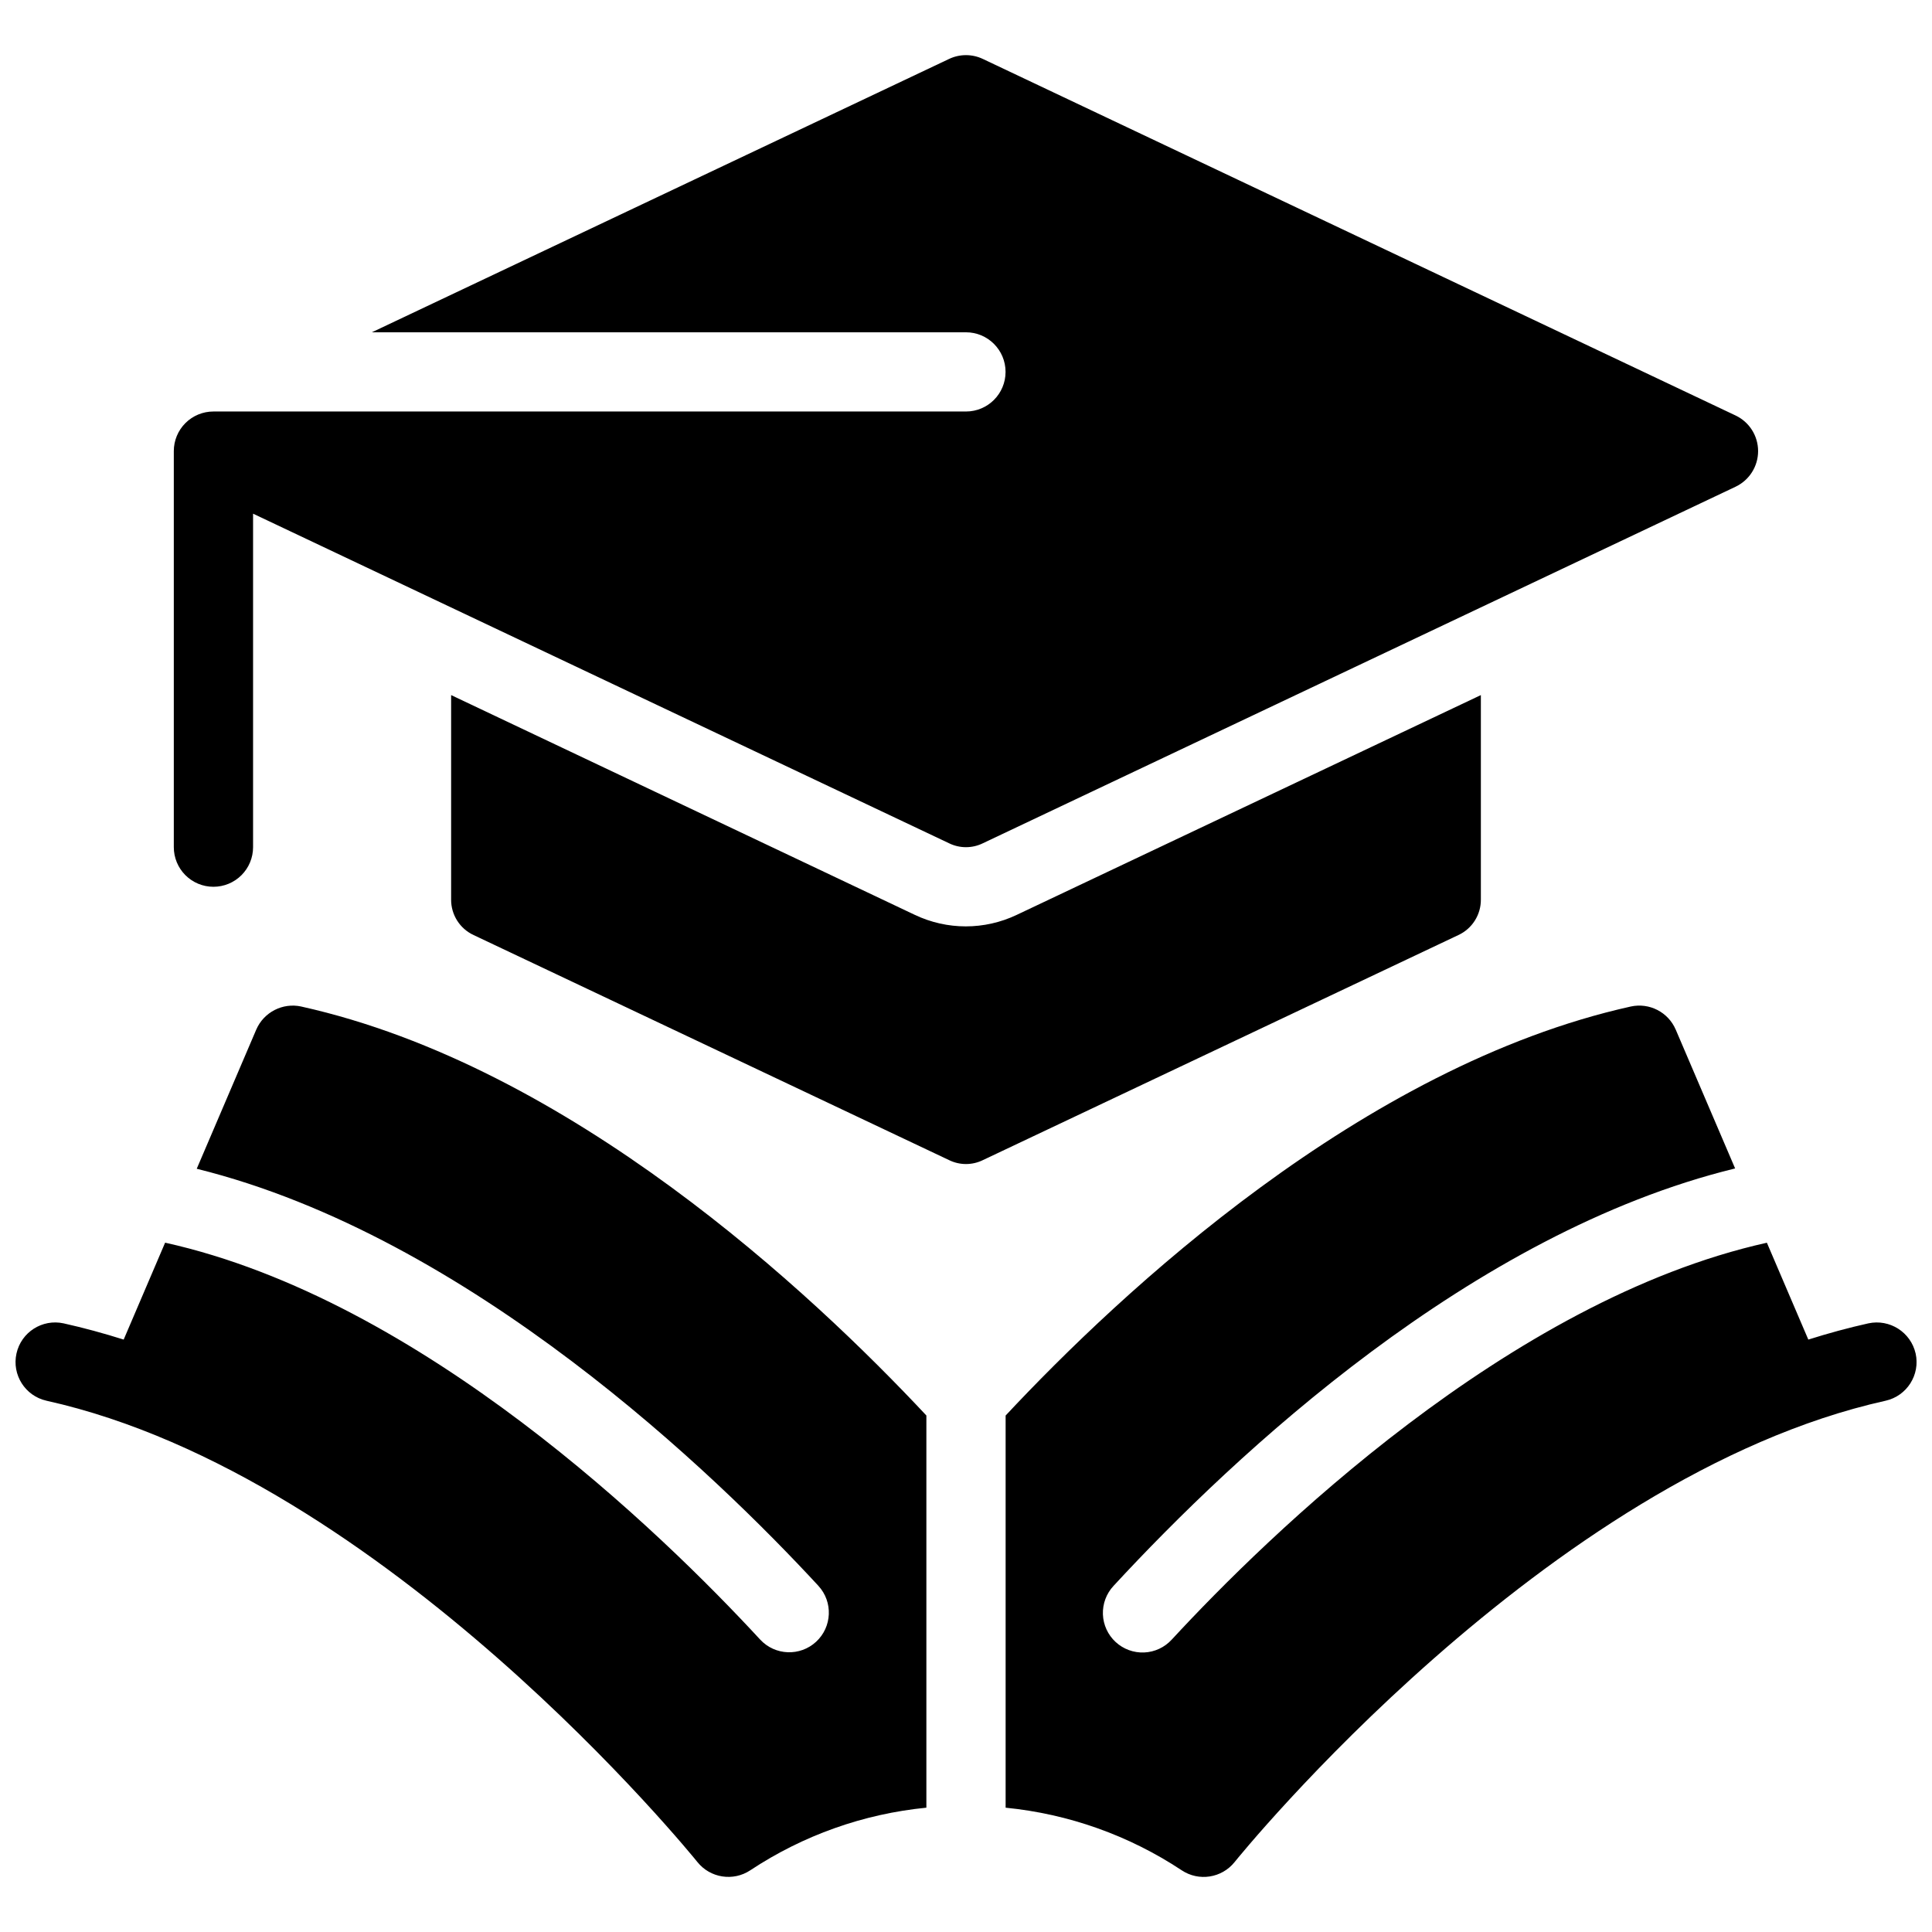 <?xml version="1.0" encoding="UTF-8"?>
<!-- Uploaded to: SVG Repo, www.svgrepo.com, Generator: SVG Repo Mixer Tools -->
<svg width="800px" height="800px" version="1.1" viewBox="144 144 512 512" xmlns="http://www.w3.org/2000/svg">
 <defs>
  <clipPath id="a">
   <path d="m148.09 158h503.81v484h-503.81z"/>
  </clipPath>
 </defs>
 <g clip-path="url(#a)">
  <path d="m530.46 391.81-125.95 59.617c-2.844 1.406-6.184 1.406-9.027 0l-125.95-59.617c-3.676-1.699-6.016-5.394-5.981-9.449v-54.156l122.91 58.254-0.004-0.004c8.535 4.059 18.441 4.059 26.977 0l123.01-58.25v54.16-0.004c0.039 4.055-2.305 7.75-5.981 9.449zm-329.89-12.805c2.785 0 5.453-1.105 7.422-3.074s3.074-4.641 3.074-7.422v-88.379l184.41 87.328c2.844 1.406 6.184 1.406 9.027 0l199.43-94.465c3.652-1.727 5.981-5.406 5.981-9.445 0-4.043-2.328-7.719-5.981-9.445l-199.43-94.465c-2.856-1.367-6.172-1.367-9.027 0l-152.93 72.422h157.44c5.797 0 10.496 4.699 10.496 10.496s-4.699 10.496-10.496 10.496h-199.43c-2.785 0-5.453 1.105-7.422 3.074s-3.074 4.637-3.074 7.422v104.96c0 2.781 1.105 5.453 3.074 7.422s4.637 3.074 7.422 3.074zm23.266 31.734c-4.926-1.07-9.918 1.492-11.926 6.117l-15.773 36.879c72.414 17.926 137.63 81.168 164.75 110.53h-0.004c3.918 4.262 3.644 10.891-0.605 14.816-4.254 3.93-10.883 3.672-14.82-0.57-26.16-28.34-89.703-90.098-157.7-105.19l-10.984 25.684c-5.258-1.66-10.562-3.109-15.91-4.301-5.652-1.234-11.242 2.332-12.496 7.984-1.254 5.648 2.301 11.246 7.945 12.516 89.68 19.926 171.7 121.24 172.51 122.26l0.004 0.004c3.406 4.238 9.484 5.18 14.016 2.172 13.969-9.25 29.984-14.945 46.656-16.586v-103.93c-30.484-32.594-94.527-92.574-165.66-108.38zm427.82 91.941c-1.285-5.641-6.871-9.195-12.523-7.977-5.348 1.188-10.652 2.641-15.91 4.301l-10.98-25.668c-68.422 15.219-132.54 77.922-157.71 105.17h-0.004c-1.883 2.066-4.512 3.297-7.309 3.418-2.793 0.117-5.519-0.883-7.57-2.781-2.055-1.895-3.266-4.535-3.367-7.328-0.098-2.797 0.918-5.516 2.832-7.555 32.305-34.973 94.902-93.559 164.71-110.61l-15.742-36.793h-0.004c-1.988-4.637-6.992-7.203-11.918-6.117-71.137 15.812-135.18 75.793-165.66 108.39v103.93l-0.004-0.004c16.672 1.645 32.691 7.336 46.66 16.586 4.531 3.019 10.617 2.074 14.023-2.172 0.809-1.023 82.699-102.3 172.51-122.26 5.656-1.262 9.223-6.867 7.973-12.527z"/>
 </g>
</svg>